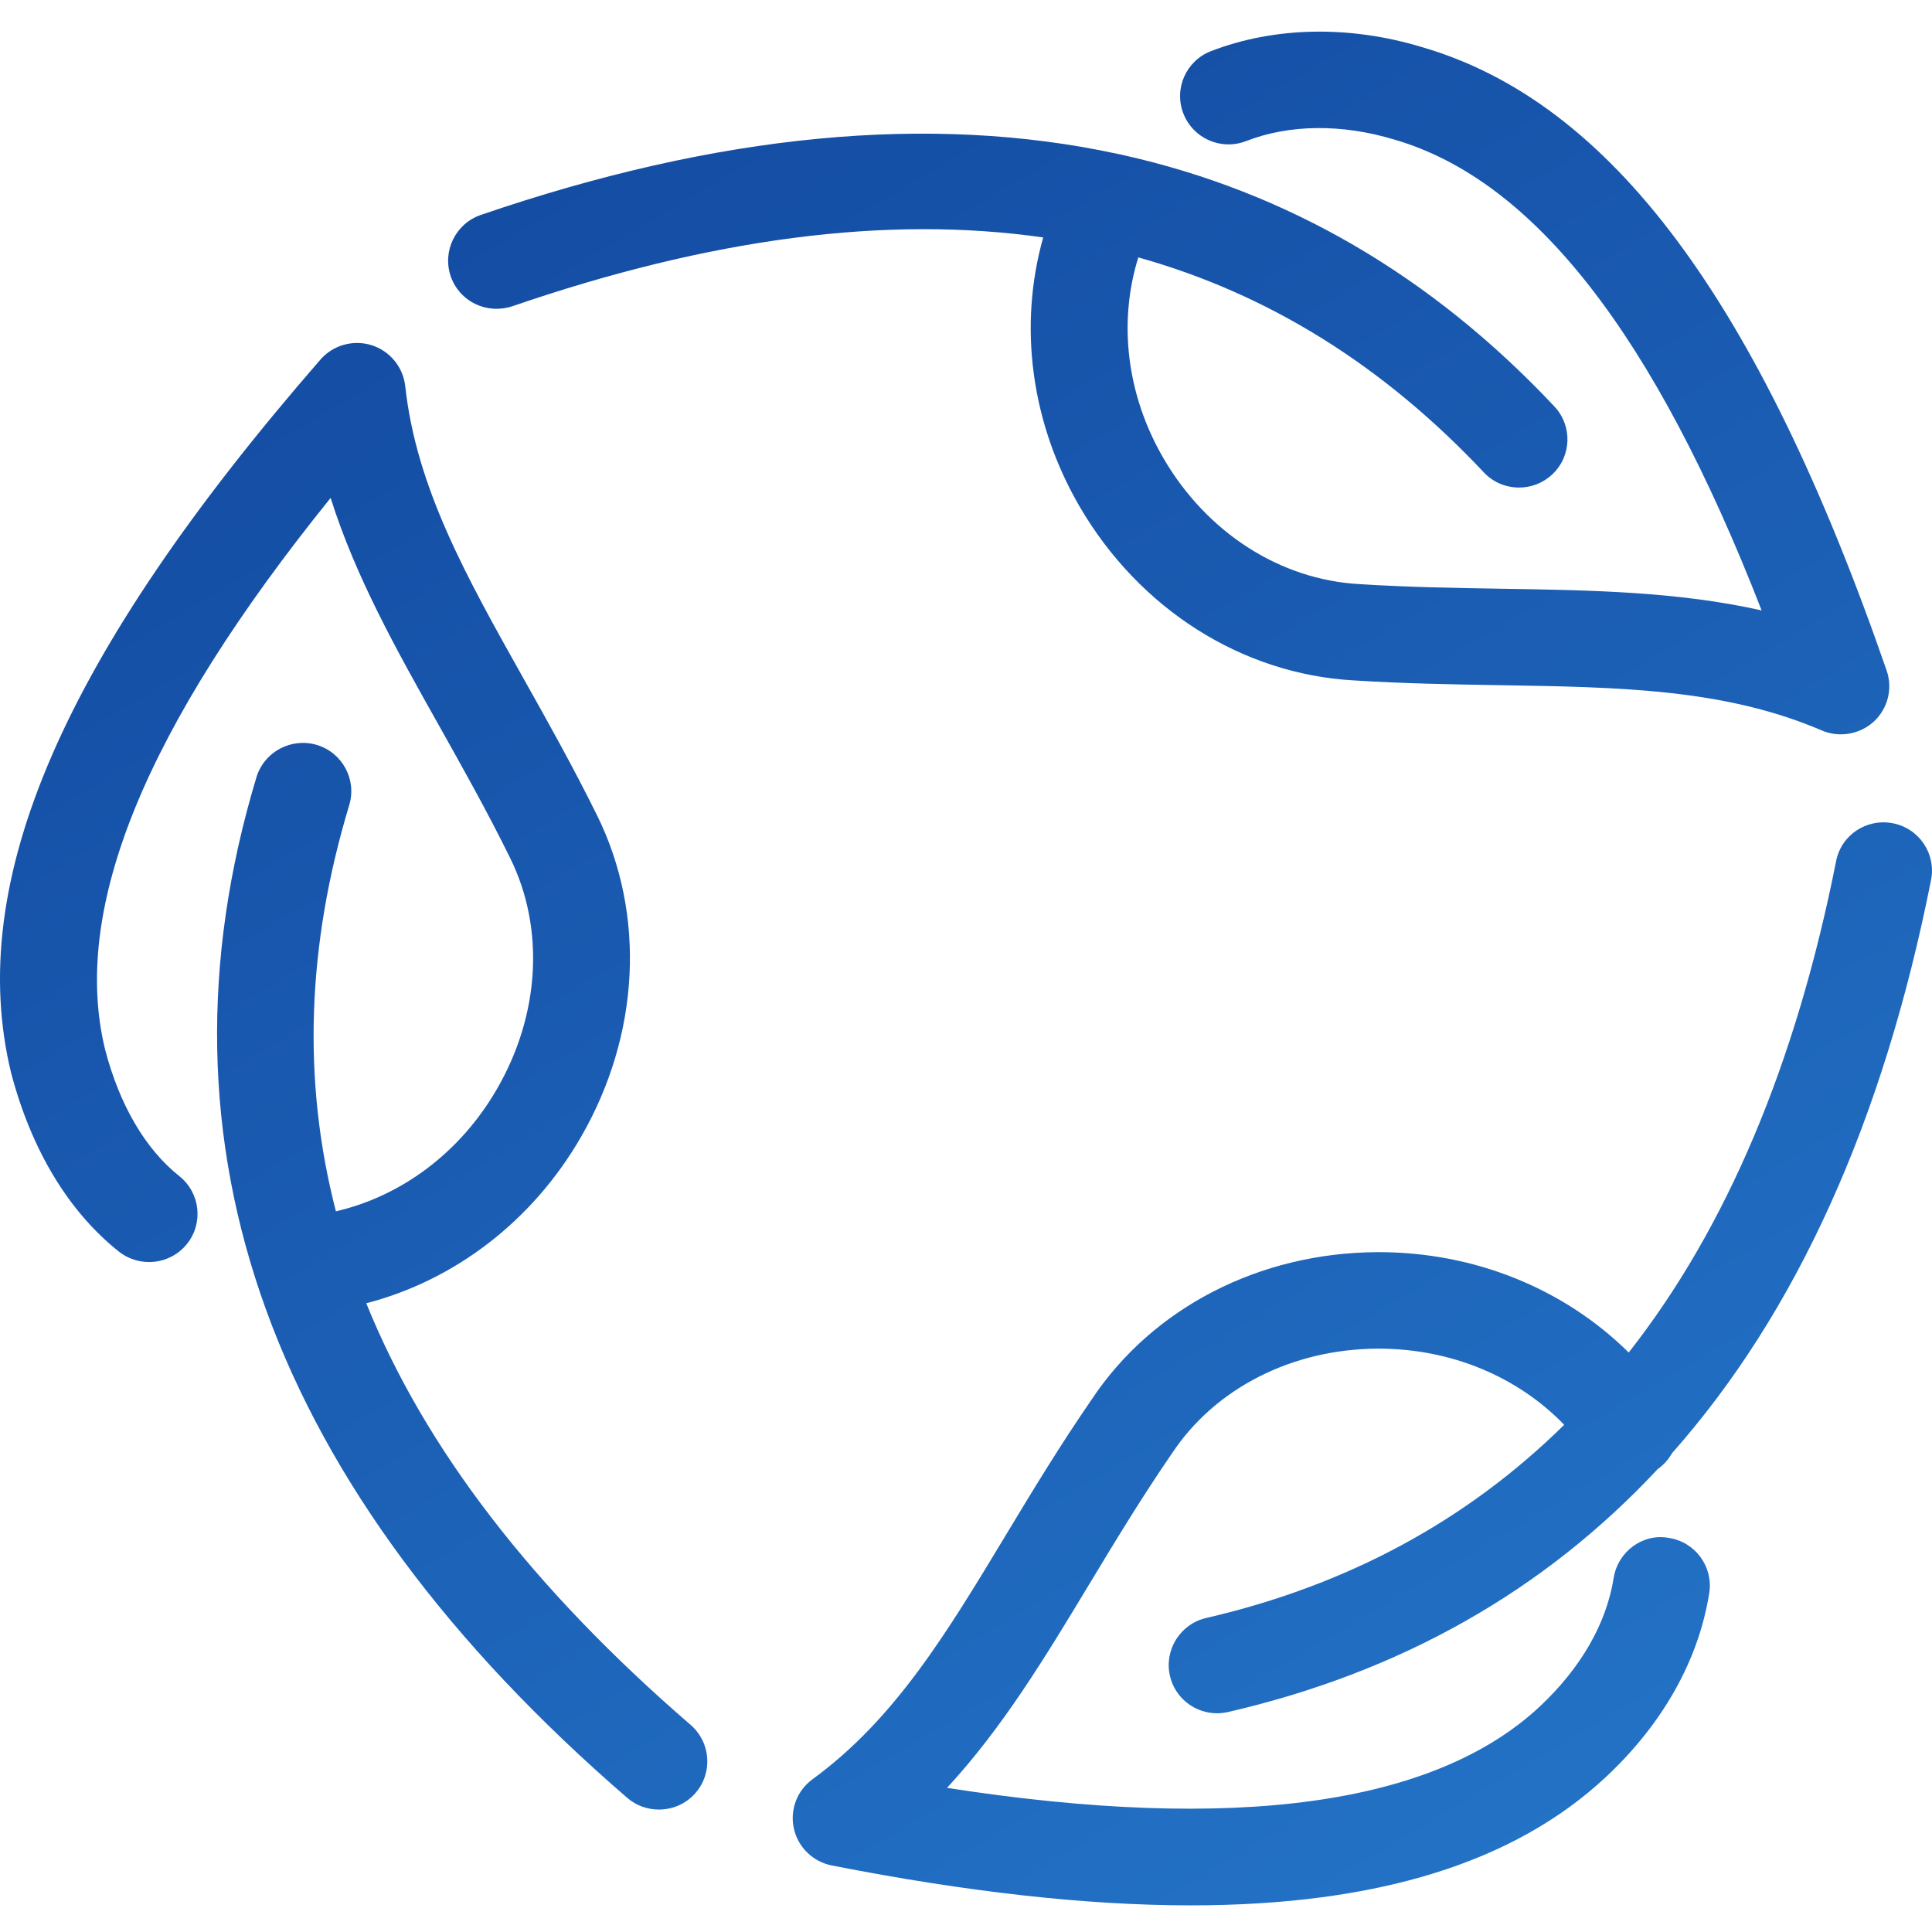 <?xml version="1.0" encoding="UTF-8"?>
<svg width="53px" height="53px" viewBox="0 0 53 53" version="1.1" xmlns="http://www.w3.org/2000/svg" xmlns:xlink="http://www.w3.org/1999/xlink">
    <title>line icon/Gebaude Reinigungs</title>
    <defs>
        <linearGradient x1="100%" y1="104.372%" x2="23.547%" y2="-20.457%" id="linearGradient-1">
            <stop stop-color="#2578CB" offset="0%"/>
            <stop stop-color="#10439B" offset="100%"/>
        </linearGradient>
    </defs>
    <g id="Page-1" stroke="none" stroke-width="1" fill="none" fill-rule="evenodd">
        <g id="layout_startseite" transform="translate(-1427, -2845)" fill="url(#linearGradient-1)">
            <g id="teaser-small-copy-3" transform="translate(1305, 2812)">
                <g id="line-icon/Gebaude-Reinigungs" transform="translate(122, 33.868)">
                    <path d="M50.369,22.757 C50.509,22.039 51.201,21.575 51.93,21.717 C52.649,21.859 53.117,22.554 52.974,23.272 C51.661,29.893 49.283,35.142 45.869,38.996 C45.774,39.164 45.644,39.315 45.475,39.433 C42.363,42.771 38.431,45.002 33.691,46.097 C33.589,46.119 33.489,46.132 33.39,46.132 C32.784,46.132 32.237,45.719 32.095,45.108 C31.931,44.395 32.375,43.684 33.088,43.518 C36.967,42.622 40.243,40.848 42.91,38.218 C41.632,36.895 39.803,36.129 37.823,36.129 L37.793,36.129 C35.449,36.139 33.338,37.212 32.154,38.997 C31.296,40.244 30.569,41.454 29.869,42.612 C28.663,44.61 27.503,46.529 25.979,48.178 C33.882,49.406 39.346,48.653 42.245,45.942 C43.368,44.888 44.068,43.671 44.267,42.422 C44.38,41.698 45.069,41.185 45.785,41.322 C46.509,41.435 47.004,42.113 46.889,42.835 C46.598,44.668 45.623,46.409 44.065,47.87 C41.548,50.227 37.782,51.401 32.663,51.401 C29.809,51.401 26.534,51.036 22.819,50.307 C22.302,50.205 21.893,49.808 21.778,49.296 C21.664,48.784 21.863,48.253 22.289,47.942 C24.544,46.296 25.958,43.955 27.591,41.247 C28.315,40.046 29.072,38.794 29.95,37.52 C31.616,35.011 34.547,33.496 37.785,33.482 L37.823,33.482 C40.461,33.482 42.913,34.488 44.68,36.235 C47.362,32.821 49.265,28.323 50.369,22.757 Z M10.19,8.6 C10.693,8.759 11.056,9.196 11.116,9.721 C11.42,12.504 12.782,14.931 14.359,17.741 C15.024,18.923 15.716,20.159 16.378,21.497 C17.724,24.221 17.557,27.522 15.934,30.329 C14.605,32.63 12.474,34.255 10.048,34.884 C11.658,38.87 14.616,42.71 18.946,46.451 C19.5,46.931 19.56,47.765 19.08,48.318 C18.817,48.621 18.448,48.773 18.076,48.773 C17.767,48.773 17.457,48.669 17.207,48.452 C7.406,39.984 3.983,30.565 7.035,20.454 C7.248,19.752 7.993,19.36 8.69,19.567 C9.393,19.779 9.791,20.516 9.581,21.216 C8.414,25.079 8.29,28.782 9.215,32.362 C11.025,31.942 12.632,30.74 13.632,29.007 C14.814,26.967 14.948,24.597 13.993,22.666 C13.355,21.371 12.682,20.175 12.041,19.033 C10.873,16.955 9.754,14.958 9.07,12.791 C3.972,19.108 1.945,24.071 2.882,27.919 C3.28,29.447 3.988,30.656 4.919,31.396 C5.492,31.852 5.587,32.686 5.129,33.257 C4.669,33.828 3.837,33.919 3.261,33.466 C1.878,32.367 0.858,30.67 0.305,28.565 C-0.97,23.323 1.73,17.113 8.79,8.997 C9.135,8.6 9.686,8.445 10.19,8.6 Z M39.01,0.425 C44.183,1.929 48.237,7.364 51.755,17.524 C51.927,18.02 51.79,18.569 51.405,18.926 C51.155,19.156 50.829,19.277 50.501,19.277 C50.323,19.277 50.145,19.242 49.976,19.17 C47.314,18.028 44.447,17.982 41.125,17.928 C39.844,17.907 38.514,17.885 37.134,17.797 C34.07,17.625 31.258,15.842 29.618,13.03 C28.276,10.723 27.935,8.064 28.618,5.646 C24.336,5.033 19.501,5.662 14.055,7.533 C13.342,7.766 12.604,7.399 12.365,6.713 C12.128,6.021 12.497,5.268 13.188,5.029 C19.694,2.799 25.531,2.243 30.657,3.353 C30.706,3.361 30.754,3.37 30.802,3.384 C35.31,4.39 39.266,6.69 42.641,10.282 C43.142,10.815 43.115,11.652 42.579,12.15 C42.323,12.389 41.998,12.507 41.672,12.507 C41.317,12.507 40.964,12.368 40.703,12.088 C37.941,9.152 34.793,7.192 31.227,6.193 C30.671,7.974 30.907,9.968 31.917,11.703 C33.104,13.743 35.115,15.036 37.293,15.156 C38.638,15.242 39.925,15.261 41.169,15.282 C43.645,15.322 46.019,15.36 48.326,15.877 C45.381,8.308 42.076,4.075 38.254,2.962 C36.811,2.525 35.371,2.541 34.184,3.002 C33.494,3.27 32.73,2.927 32.464,2.249 C32.197,1.565 32.536,0.801 33.22,0.535 C34.967,-0.138 37.023,-0.178 39.01,0.425 Z" id="Combined-Shape"/>
                </g>
            </g>
        </g>
    </g>
</svg>